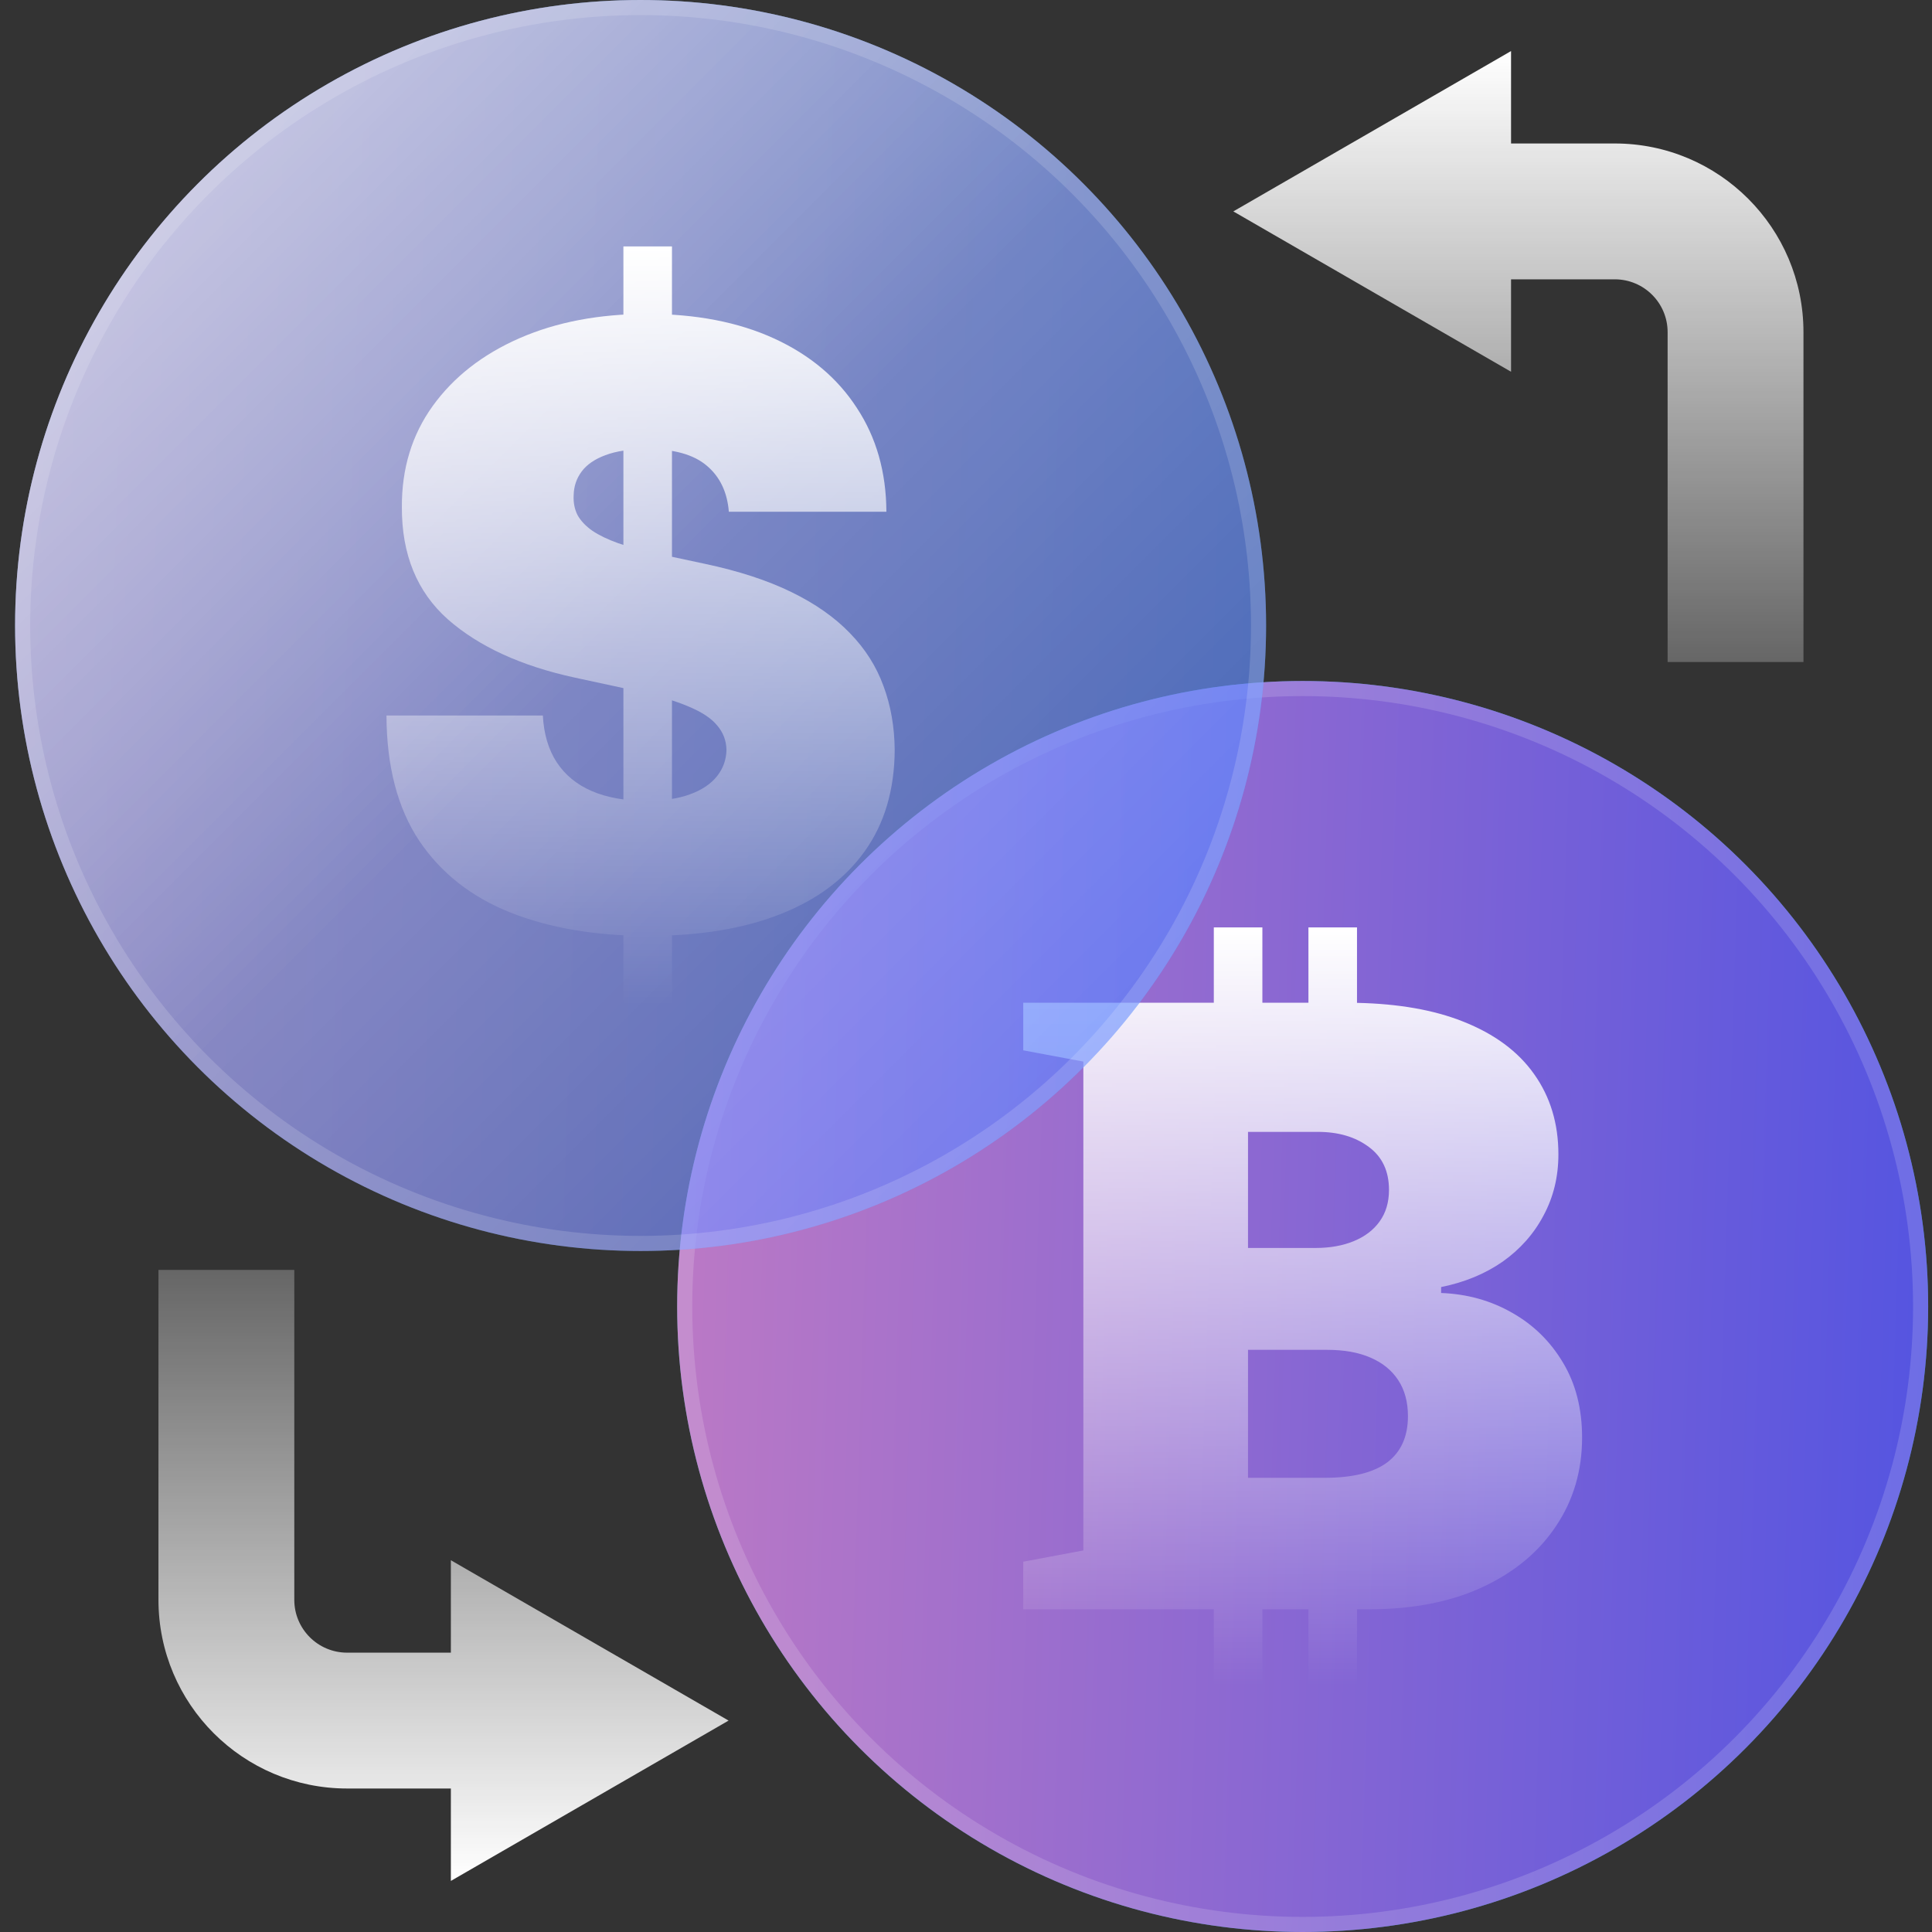 <svg width="128" height="128" viewBox="0 0 128 128" fill="none" xmlns="http://www.w3.org/2000/svg">
<rect x="0" y="0" width="128" height="128" fill="#333333" stroke="none"/>
<circle cx="86.305" cy="86.559" r="41.441" fill="#00F0FF" fill-opacity="0.5"/>
<circle cx="86.305" cy="86.559" r="41.441" fill="url(#paint0_linear_335_6993)" fill-opacity="0.75"/>
<circle cx="86.305" cy="86.559" r="40.941" stroke="white" stroke-opacity="0.15"/>
<path fill-rule="evenodd" clip-rule="evenodd" d="M96.91 67.671C94.992 66.911 92.657 66.501 89.905 66.442V61.443H86.687V66.435H83.636V61.443H80.418V66.435H72.769H71.775H67.792V69.587L71.775 70.333V102.721L67.792 103.467V106.619H71.775V106.62H80.418V111.675H83.636V106.62H86.687V111.675H89.905V106.62H90.69C93.607 106.62 96.119 106.129 98.225 105.148C100.331 104.167 101.953 102.82 103.091 101.106C104.242 99.392 104.817 97.437 104.817 95.239C104.817 93.342 104.399 91.694 103.562 90.294C102.724 88.882 101.6 87.776 100.187 86.978C98.774 86.167 97.204 85.729 95.478 85.664V85.271C97.034 84.957 98.395 84.395 99.559 83.584C100.723 82.76 101.626 81.739 102.267 80.523C102.921 79.306 103.248 77.959 103.248 76.481C103.248 74.44 102.711 72.668 101.639 71.163C100.579 69.659 99.003 68.495 96.91 67.671ZM82.684 97.908H87.786C89.617 97.908 90.991 97.567 91.906 96.887C92.822 96.194 93.28 95.174 93.28 93.826C93.28 92.884 93.064 92.087 92.632 91.432C92.201 90.778 91.586 90.281 90.788 89.941C90.003 89.601 89.055 89.431 87.943 89.431H82.684V97.908ZM82.684 82.681H87.158C88.113 82.681 88.957 82.531 89.689 82.23C90.422 81.929 90.991 81.497 91.396 80.935C91.815 80.359 92.024 79.659 92.024 78.835C92.024 77.593 91.579 76.644 90.69 75.99C89.8 75.323 88.675 74.99 87.315 74.99H82.684V82.681Z" fill="url(#paint1_linear_335_6993)"/>
<circle cx="42.441" cy="41.441" r="41.441" fill="#00F0FF" fill-opacity="0.25"/>
<circle cx="42.441" cy="41.441" r="41.441" fill="url(#paint2_linear_335_6993)" fill-opacity="0.5"/>
<circle cx="42.441" cy="41.441" r="41.441" fill="url(#paint3_linear_335_6993)" fill-opacity="0.5"/>
<circle cx="42.441" cy="41.441" r="41.441" fill="url(#paint4_linear_335_6993)" fill-opacity="0.5"/>
<circle cx="42.441" cy="41.441" r="40.941" stroke="white" stroke-opacity="0.15"/>
<path d="M41.302 66.556V16.325H44.52V66.556H41.302ZM48.288 33.906C48.183 32.598 47.692 31.578 46.816 30.845C45.953 30.113 44.638 29.746 42.872 29.746C41.747 29.746 40.825 29.884 40.105 30.158C39.399 30.42 38.876 30.78 38.536 31.238C38.196 31.695 38.019 32.219 38.006 32.807C37.98 33.291 38.065 33.73 38.261 34.122C38.47 34.501 38.797 34.848 39.242 35.162C39.687 35.463 40.256 35.737 40.949 35.986C41.642 36.235 42.467 36.457 43.421 36.653L46.718 37.359C48.942 37.83 50.845 38.452 52.428 39.224C54.011 39.995 55.306 40.904 56.313 41.951C57.32 42.984 58.059 44.149 58.53 45.444C59.014 46.739 59.263 48.151 59.276 49.682C59.263 52.324 58.602 54.561 57.294 56.392C55.986 58.224 54.115 59.617 51.682 60.572C49.262 61.527 46.352 62.004 42.95 62.004C39.458 62.004 36.41 61.487 33.807 60.454C31.217 59.421 29.202 57.831 27.763 55.686C26.337 53.528 25.618 50.768 25.605 47.406H35.965C36.031 48.635 36.338 49.669 36.887 50.506C37.437 51.343 38.209 51.978 39.203 52.409C40.21 52.841 41.407 53.057 42.794 53.057C43.958 53.057 44.932 52.913 45.717 52.625C46.502 52.337 47.097 51.938 47.503 51.428C47.908 50.918 48.117 50.336 48.131 49.682C48.117 49.067 47.915 48.531 47.522 48.073C47.143 47.602 46.515 47.183 45.639 46.817C44.762 46.438 43.578 46.085 42.087 45.758L38.084 44.894C34.526 44.122 31.72 42.834 29.667 41.029C27.626 39.211 26.612 36.732 26.625 33.592C26.612 31.041 27.292 28.811 28.666 26.901C30.052 24.978 31.969 23.48 34.415 22.408C36.874 21.335 39.693 20.799 42.872 20.799C46.116 20.799 48.922 21.342 51.29 22.427C53.657 23.513 55.482 25.044 56.764 27.019C58.059 28.981 58.713 31.277 58.726 33.906H48.288Z" fill="url(#paint5_linear_335_6993)"/>
<path fill-rule="evenodd" clip-rule="evenodd" d="M100.111 3.383L81.711 14.006L100.111 24.63L100.111 18.506L106.984 18.506C108.917 18.506 110.484 20.073 110.484 22.006L110.484 43.863L119.484 43.863L119.484 22.006C119.484 15.103 113.888 9.506 106.984 9.506L100.111 9.506L100.111 3.383Z" fill="url(#paint6_linear_335_6993)"/>
<path fill-rule="evenodd" clip-rule="evenodd" d="M10.498 105.993C10.498 112.896 16.095 118.493 22.998 118.493L29.871 118.493L29.871 124.616L48.271 113.993L29.871 103.369L29.871 109.493L22.998 109.493C21.065 109.493 19.498 107.926 19.498 105.993L19.498 84.136L10.498 84.136L10.498 105.993Z" fill="url(#paint7_linear_335_6993)"/>
<defs>
<linearGradient id="paint0_linear_335_6993" x1="44.864" y1="45.118" x2="130.279" y2="47.818" gradientUnits="userSpaceOnUse">
<stop stop-color="#F372D4"/>
<stop offset="1" stop-color="#6740F9"/>
</linearGradient>
<linearGradient id="paint1_linear_335_6993" x1="96.912" y1="61.443" x2="96.912" y2="111.675" gradientUnits="userSpaceOnUse">
<stop stop-color="white"/>
<stop offset="1" stop-color="white" stop-opacity="0"/>
</linearGradient>
<linearGradient id="paint2_linear_335_6993" x1="1" y1="0" x2="86.416" y2="2.7" gradientUnits="userSpaceOnUse">
<stop stop-color="#A65EF7"/>
<stop offset="1" stop-color="#4C53FF"/>
</linearGradient>
<linearGradient id="paint3_linear_335_6993" x1="1" y1="0" x2="83.882" y2="82.882" gradientUnits="userSpaceOnUse">
<stop stop-color="white"/>
<stop offset="1" stop-color="white" stop-opacity="0"/>
</linearGradient>
<linearGradient id="paint4_linear_335_6993" x1="1" y1="0" x2="42.441" y2="41.441" gradientUnits="userSpaceOnUse">
<stop stop-color="white"/>
<stop offset="1" stop-color="white" stop-opacity="0"/>
</linearGradient>
<linearGradient id="paint5_linear_335_6993" x1="42.44" y1="16.325" x2="42.44" y2="66.556" gradientUnits="userSpaceOnUse">
<stop stop-color="white"/>
<stop offset="1" stop-color="white" stop-opacity="0"/>
</linearGradient>
<linearGradient id="paint6_linear_335_6993" x1="100.598" y1="3.383" x2="100.598" y2="43.863" gradientUnits="userSpaceOnUse">
<stop stop-color="white"/>
<stop offset="1" stop-color="white" stop-opacity="0.25"/>
</linearGradient>
<linearGradient id="paint7_linear_335_6993" x1="29.385" y1="84.136" x2="29.385" y2="124.616" gradientUnits="userSpaceOnUse">
<stop stop-color="white" stop-opacity="0.25"/>
<stop offset="1" stop-color="white"/>
</linearGradient>
</defs>
</svg>
